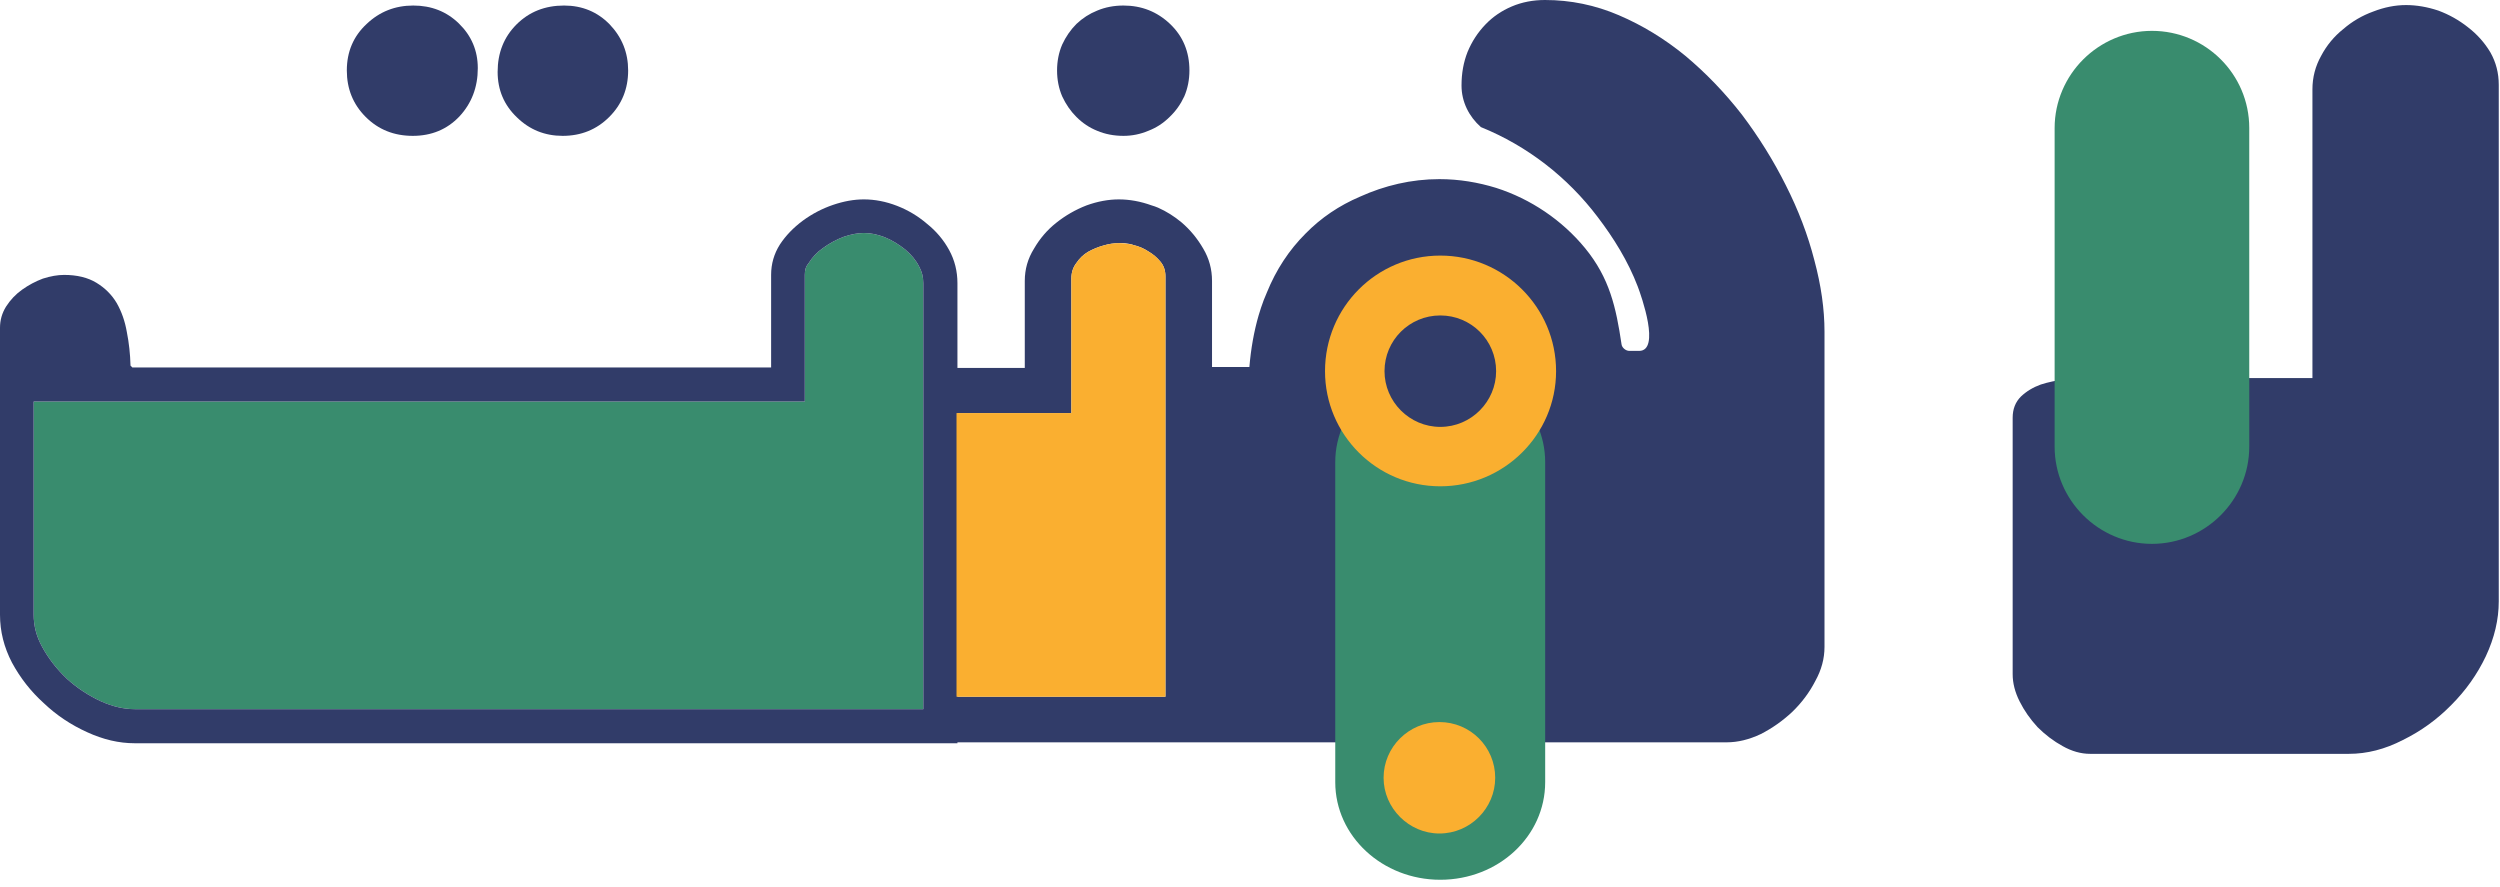<svg width="262" height="93" viewBox="0 0 262 93" fill="none" xmlns="http://www.w3.org/2000/svg">
<path fill-rule="evenodd" clip-rule="evenodd" d="M191.207 34.748V67.806C191.207 69.028 190.884 70.219 190.24 71.377C189.628 72.567 188.822 73.645 187.823 74.611C186.824 75.544 185.729 76.316 184.537 76.927C183.312 77.506 182.12 77.796 180.96 77.796H99.905V73.018C99.969 73.018 100.034 73.018 100.098 73.018H122.138V28.956C122.138 28.345 121.961 27.83 121.607 27.412C121.252 26.994 120.833 26.64 120.35 26.35C119.867 26.028 119.335 25.803 118.755 25.674C118.723 25.674 118.691 25.658 118.658 25.626C118.111 25.498 117.643 25.449 117.257 25.482C116.741 25.482 116.209 25.562 115.662 25.723C115.082 25.884 114.534 26.109 114.018 26.398C113.535 26.688 113.132 27.074 112.81 27.557C112.456 28.007 112.278 28.554 112.278 29.198V43.29H100.098V38.56H107.397V29.439C107.397 28.216 107.719 27.09 108.363 26.061C108.976 24.999 109.749 24.098 110.683 23.358C111.65 22.586 112.713 21.974 113.873 21.524C115.033 21.106 116.161 20.897 117.257 20.897C118.384 20.897 119.528 21.106 120.688 21.524C120.914 21.588 121.139 21.669 121.365 21.765C122.235 22.151 123.057 22.666 123.83 23.31C124.732 24.082 125.489 24.999 126.102 26.061C126.714 27.09 127.02 28.216 127.02 29.439V38.464H130.935C131.096 36.533 131.418 34.731 131.902 33.058C132.063 32.511 132.24 31.981 132.433 31.466C132.53 31.208 132.643 30.935 132.772 30.645C133.738 28.265 135.092 26.205 136.832 24.468C138.443 22.827 140.344 21.54 142.535 20.607C145.097 19.449 147.9 18.773 150.848 18.773C152.927 18.773 154.908 19.111 156.793 19.69C160.418 20.849 163.705 23.068 166.122 26.012C168.683 29.149 169.36 32.19 169.94 36.099C169.988 36.437 170.375 36.774 170.762 36.774H171.777C174.048 36.774 172.018 31.031 171.632 30.018C170.617 27.364 169.118 24.951 167.427 22.731C164.285 18.58 160.08 15.299 155.198 13.32C153.942 12.21 153.168 10.665 153.168 8.976V8.928C153.168 7.673 153.378 6.515 153.797 5.453C154.248 4.36 154.876 3.394 155.682 2.558C156.455 1.753 157.373 1.126 158.437 0.676C159.5 0.225 160.66 0 161.917 0C164.591 0 167.169 0.531 169.65 1.593C172.131 2.654 174.451 4.07 176.61 5.839C178.769 7.641 180.751 9.7 182.555 12.017C184.327 14.366 185.858 16.827 187.147 19.401C188.468 22.007 189.467 24.629 190.143 27.267C190.852 29.905 191.207 32.399 191.207 34.748ZM161.047 48.598C161.047 43 156.503 38.464 150.848 38.464C148.045 38.464 145.483 39.574 143.647 41.407C141.81 43.29 140.65 45.799 140.65 48.598V63.752L161.047 63.076V48.598Z" fill="#313C69"/>
<path d="M38.328 12.259C39.649 13.578 41.293 14.238 43.258 14.238C45.224 14.238 46.851 13.562 48.14 12.211C49.429 10.827 50.073 9.138 50.073 7.143C50.073 5.31 49.413 3.749 48.092 2.462C46.803 1.207 45.208 0.58 43.307 0.58C41.406 0.58 39.778 1.224 38.425 2.51C37.039 3.797 36.347 5.422 36.347 7.385C36.347 9.315 37.007 10.94 38.328 12.259Z" fill="#313C69"/>
<path d="M54.182 12.307C55.503 13.594 57.098 14.238 58.967 14.238C60.9 14.238 62.527 13.578 63.848 12.259C65.169 10.94 65.83 9.315 65.83 7.385C65.83 5.519 65.186 3.91 63.897 2.559C62.608 1.24 61.013 0.58 59.112 0.58C57.114 0.58 55.455 1.24 54.133 2.559C52.812 3.878 52.152 5.535 52.152 7.53C52.152 9.428 52.828 11.02 54.182 12.307Z" fill="#313C69"/>
<path d="M122.622 2.51C121.268 1.224 119.641 0.58 117.74 0.58C116.741 0.58 115.823 0.757 114.985 1.111C114.179 1.433 113.454 1.899 112.81 2.51C112.198 3.122 111.698 3.846 111.312 4.682C110.957 5.519 110.78 6.42 110.78 7.385C110.78 8.35 110.957 9.251 111.312 10.087C111.698 10.924 112.198 11.648 112.81 12.259C113.454 12.902 114.179 13.385 114.985 13.707C115.823 14.061 116.741 14.238 117.74 14.238C118.642 14.238 119.512 14.061 120.35 13.707C121.188 13.385 121.929 12.902 122.573 12.259C123.218 11.648 123.733 10.924 124.12 10.087C124.474 9.251 124.652 8.35 124.652 7.385C124.652 5.422 123.975 3.797 122.622 2.51Z" fill="#313C69"/>
<path d="M96.763 29.68V74.321H14.113C12.986 74.321 11.809 74.048 10.585 73.501C9.264 72.889 8.072 72.101 7.008 71.136C5.945 70.123 5.075 69.013 4.398 67.758C3.818 66.696 3.528 65.586 3.528 64.428V42.083H84.342V28.812C84.342 28.329 84.438 27.943 84.728 27.605C85.115 26.978 85.598 26.447 86.227 26.012C86.952 25.482 87.677 25.096 88.45 24.806C89.223 24.549 89.916 24.42 90.528 24.42C91.253 24.42 91.93 24.565 92.703 24.854C93.525 25.192 94.202 25.626 94.878 26.157C95.507 26.688 95.99 27.267 96.328 27.943C96.618 28.458 96.763 29.037 96.763 29.68Z" fill="#398C6E"/>
<path fill-rule="evenodd" clip-rule="evenodd" d="M100.34 29.68V77.892H14.113C12.47 77.892 10.811 77.506 9.135 76.734C7.427 75.962 5.913 74.948 4.592 73.693C3.238 72.471 2.127 71.055 1.257 69.446C0.419 67.838 0 66.165 0 64.427V34.361C0 33.557 0.209 32.817 0.628 32.141C1.079 31.433 1.643 30.838 2.32 30.355C2.997 29.873 3.722 29.487 4.495 29.197C5.301 28.94 6.042 28.811 6.718 28.811C8.072 28.811 9.199 29.085 10.102 29.632C11.004 30.179 11.713 30.886 12.228 31.755C12.744 32.656 13.098 33.669 13.292 34.795C13.517 35.922 13.646 37.096 13.678 38.319L13.872 38.511H80.813V28.811C80.813 27.653 81.12 26.591 81.732 25.626C82.344 24.693 83.15 23.856 84.148 23.116C85.115 22.409 86.162 21.862 87.29 21.476C88.418 21.09 89.497 20.896 90.528 20.896C91.688 20.896 92.848 21.122 94.008 21.572C95.168 22.023 96.216 22.65 97.15 23.454C98.117 24.226 98.89 25.143 99.47 26.205C100.05 27.267 100.34 28.425 100.34 29.68ZM96.763 29.68C96.763 29.036 96.618 28.457 96.328 27.942C95.99 27.267 95.507 26.688 94.878 26.157C94.202 25.626 93.525 25.192 92.703 24.854C91.93 24.564 91.253 24.419 90.528 24.419C89.916 24.419 89.223 24.548 88.45 24.806C87.677 25.095 86.952 25.481 86.227 26.012C85.598 26.446 85.115 26.977 84.728 27.605C84.438 27.942 84.342 28.329 84.342 28.811V42.083H3.528V64.427C3.528 65.586 3.818 66.696 4.398 67.757C5.075 69.012 5.945 70.122 7.008 71.135C8.072 72.101 9.264 72.889 10.585 73.5C11.809 74.047 12.986 74.321 14.113 74.321H96.763V29.68Z" fill="#313C69"/>
<path d="M122.138 28.957V73.019H100.243V43.291H112.278V29.198C112.278 28.555 112.456 28.008 112.81 27.558C113.132 27.075 113.535 26.689 114.018 26.399C114.534 26.11 115.082 25.885 115.662 25.724C116.209 25.563 116.741 25.482 117.257 25.482C117.643 25.482 118.111 25.531 118.658 25.627C118.691 25.659 118.723 25.675 118.755 25.675C119.335 25.804 119.867 26.029 120.35 26.351C120.866 26.641 121.284 26.995 121.607 27.413C121.961 27.831 122.138 28.346 122.138 28.957Z" fill="#FAAF30"/>
<path d="M261 5.502C260.388 4.473 259.598 3.588 258.632 2.848C257.697 2.108 256.666 1.529 255.538 1.11C254.378 0.724 253.251 0.531 252.155 0.531C251.027 0.531 249.883 0.756 248.723 1.207C247.563 1.625 246.516 2.236 245.582 3.041C244.615 3.813 243.842 4.746 243.262 5.84C242.649 6.934 242.343 8.108 242.343 9.363V39.622H238.622H216.388V39.767C215.518 39.864 214.681 40.04 213.875 40.298C213.069 40.587 212.377 41.006 211.797 41.553C211.217 42.132 210.927 42.872 210.927 43.773V70.654C210.927 71.587 211.168 72.536 211.652 73.501C212.135 74.466 212.763 75.367 213.537 76.204C214.342 77.008 215.212 77.667 216.147 78.182C217.113 78.729 218.08 79.003 219.047 79.003H246.162C248.063 79.003 249.948 78.52 251.817 77.555C253.718 76.622 255.409 75.399 256.892 73.887C258.406 72.375 259.614 70.67 260.517 68.771C261.419 66.841 261.87 64.927 261.87 63.028V8.88C261.87 7.658 261.58 6.532 261 5.502Z" fill="#313C69"/>
<path d="M235.722 13.417V46.813C235.722 52.412 231.13 56.996 225.523 56.996C219.917 56.996 215.325 52.412 215.325 46.813V13.417C215.325 10.618 216.485 8.06 218.322 6.226C220.158 4.393 222.72 3.234 225.523 3.234C231.13 3.234 235.722 7.771 235.722 13.417Z" fill="#398C6E"/>
<path d="M161.935 48.427V81.971C161.935 87.643 157.035 92.199 150.935 92.199C144.888 92.199 139.935 87.643 139.935 81.971V48.427C139.935 45.616 141.186 43.047 143.167 41.205C145.148 39.363 147.911 38.199 150.935 38.199C157.035 38.199 161.935 42.804 161.935 48.427Z" fill="#398C6E"/>
<path d="M163.077 38.898C163.077 45.558 157.615 50.964 150.945 50.964C144.275 50.964 138.862 45.558 138.862 38.898C138.862 32.19 144.275 26.785 150.945 26.785C157.615 26.785 163.077 32.19 163.077 38.898Z" fill="#FAAF30"/>
<path d="M156.793 38.898C156.793 42.083 154.183 44.738 150.945 44.738C147.707 44.738 145.097 42.083 145.097 38.898C145.097 35.665 147.707 33.059 150.945 33.059C154.183 33.059 156.793 35.665 156.793 38.898Z" fill="#313C69"/>
<path d="M156.697 81.511C156.697 84.697 154.087 87.351 150.848 87.351C147.658 87.351 145 84.697 145 81.511C145 78.278 147.658 75.672 150.848 75.672C154.087 75.672 156.697 78.278 156.697 81.511Z" fill="#FAAF30"/>
</svg>
